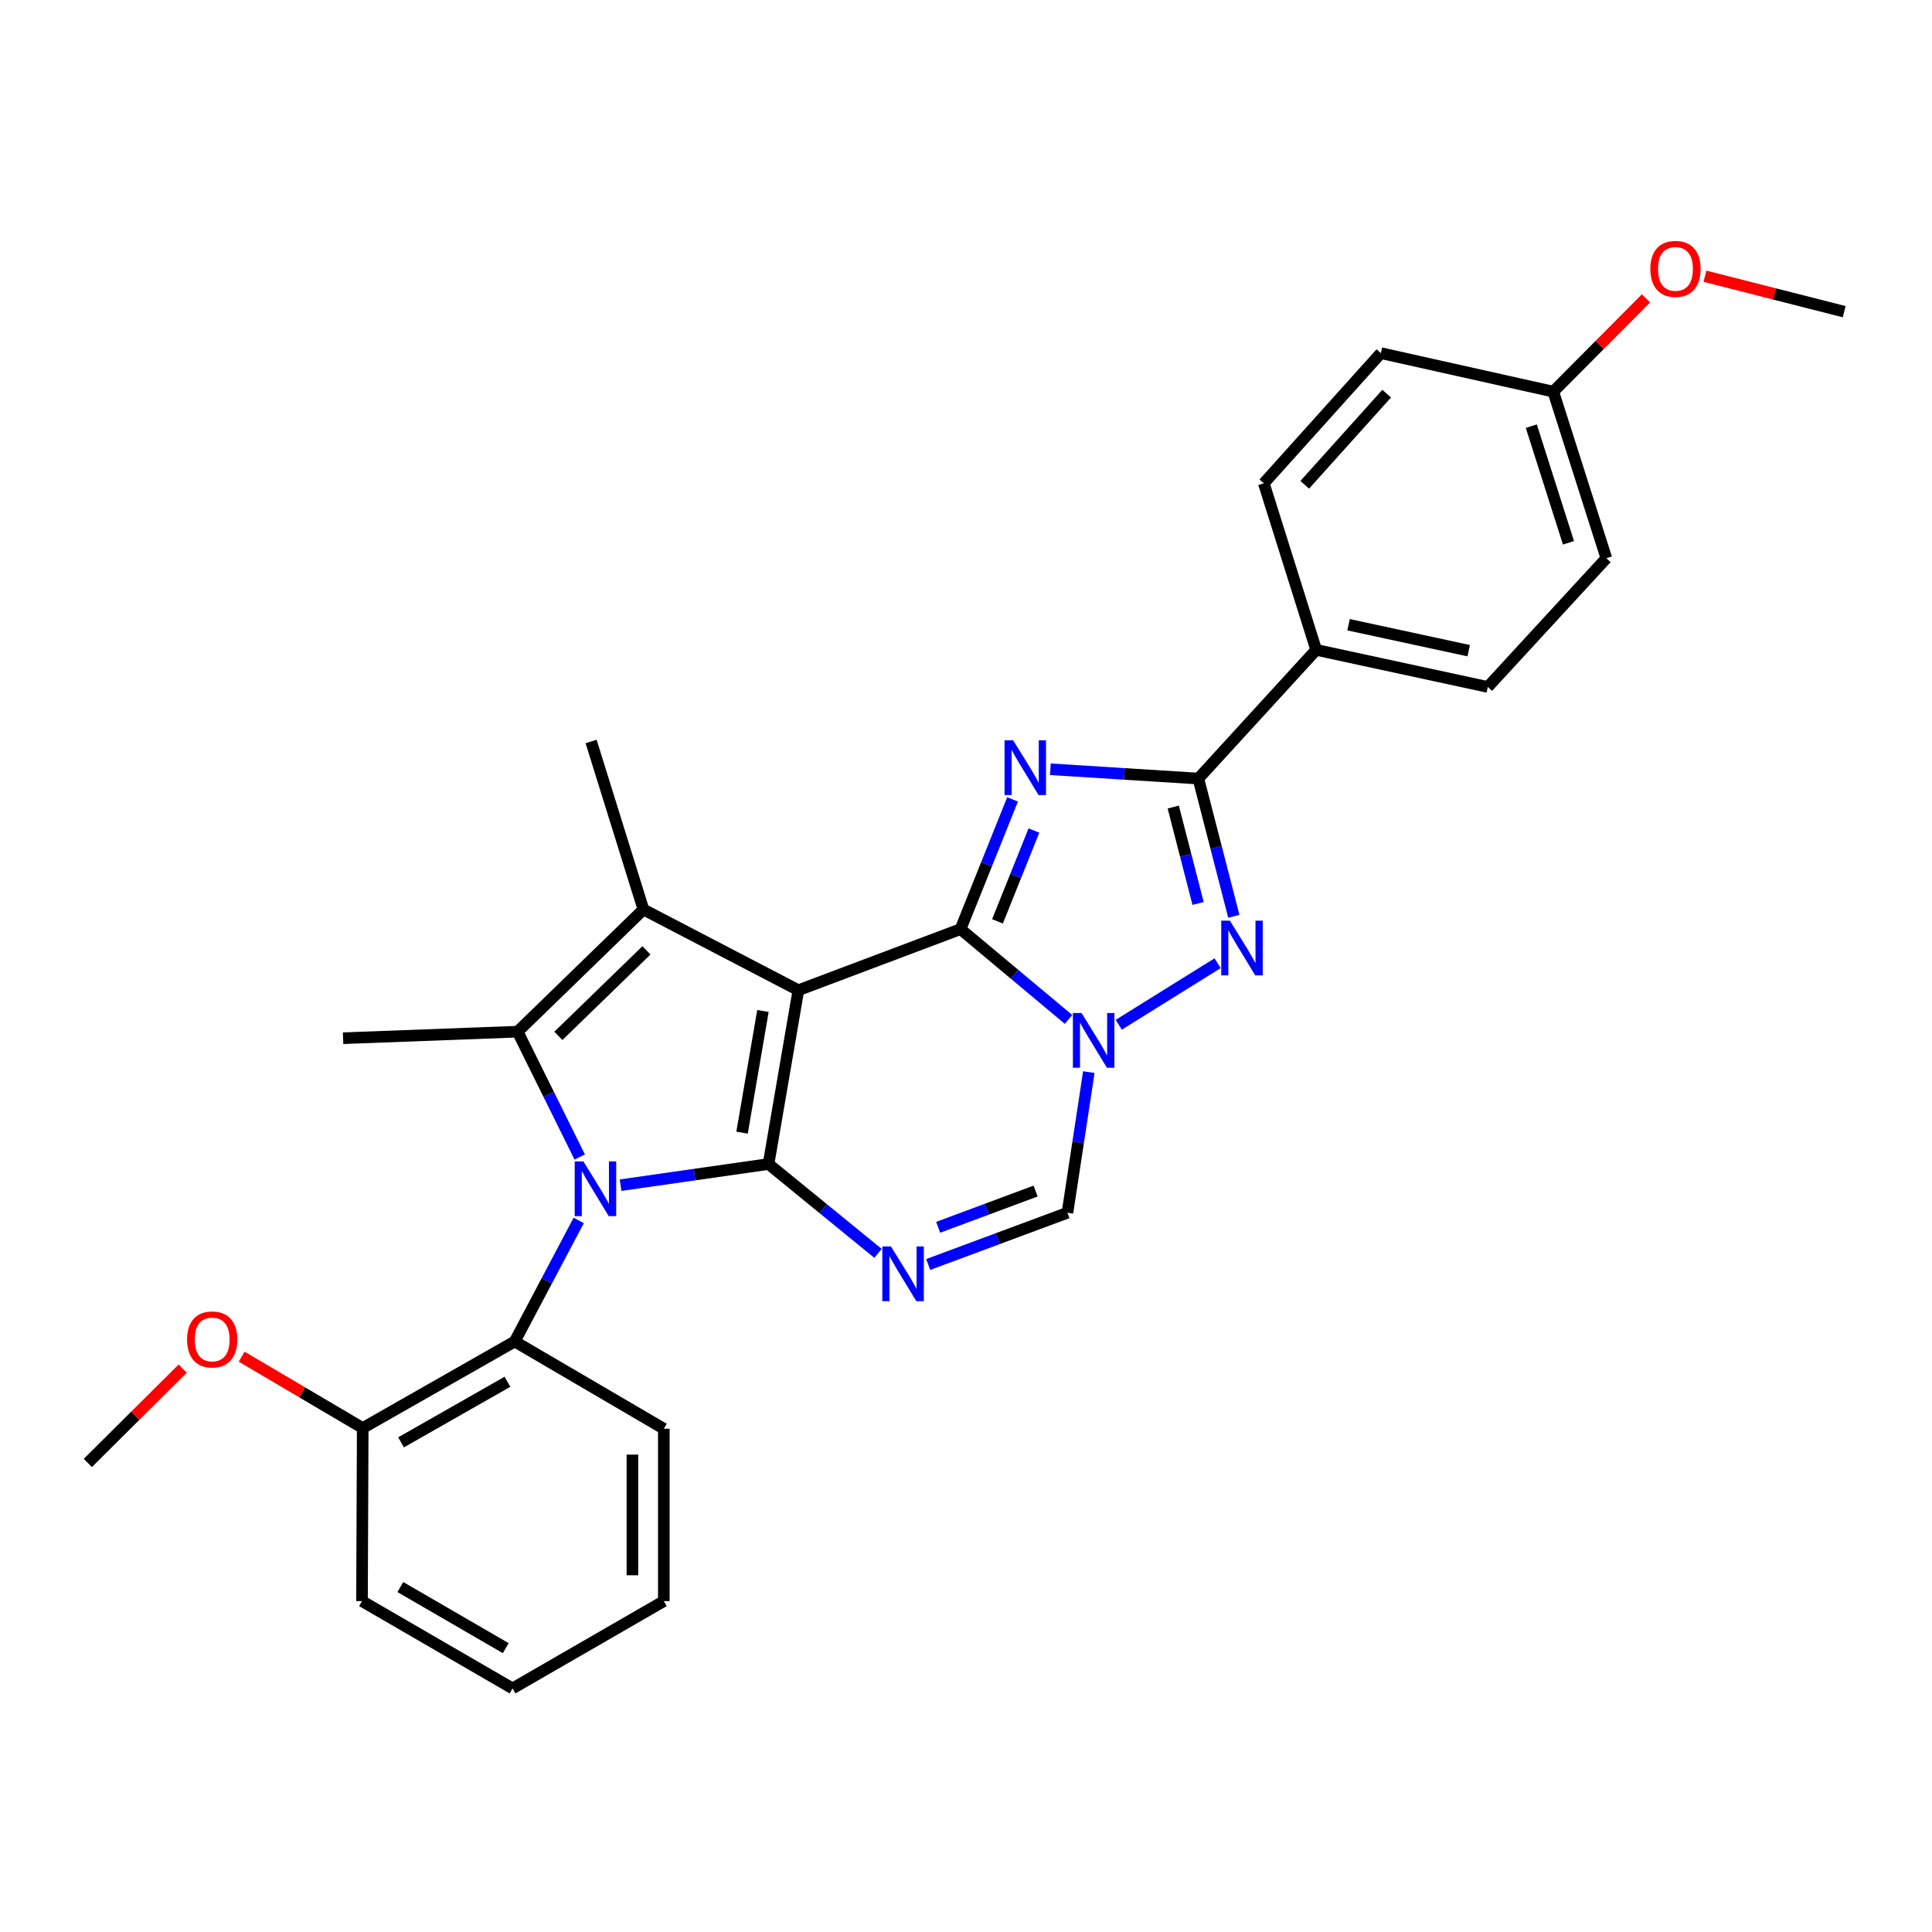 <?xml version='1.0' encoding='iso-8859-1'?>
<svg version='1.1' baseProfile='full'
              xmlns='http://www.w3.org/2000/svg'
                      xmlns:rdkit='http://www.rdkit.org/xml'
                      xmlns:xlink='http://www.w3.org/1999/xlink'
                  xml:space='preserve'
width='1000px' height='1000px' viewBox='0 0 1000 1000'>
<!-- END OF HEADER -->
<rect style='opacity:1.0;fill:#FFFFFF;stroke:none' width='1000' height='1000' x='0' y='0'> </rect>
<path class='bond-0' d='M 413.24,512.533 L 397.796,602.499' style='fill:none;fill-rule:evenodd;stroke:#000000;stroke-width:6px;stroke-linecap:butt;stroke-linejoin:miter;stroke-opacity:1' />
<path class='bond-0' d='M 394.901,523.278 L 384.089,586.254' style='fill:none;fill-rule:evenodd;stroke:#000000;stroke-width:6px;stroke-linecap:butt;stroke-linejoin:miter;stroke-opacity:1' />
<path class='bond-1' d='M 413.24,512.533 L 497.173,480.913' style='fill:none;fill-rule:evenodd;stroke:#000000;stroke-width:6px;stroke-linecap:butt;stroke-linejoin:miter;stroke-opacity:1' />
<path class='bond-5' d='M 413.24,512.533 L 333.037,470.752' style='fill:none;fill-rule:evenodd;stroke:#000000;stroke-width:6px;stroke-linecap:butt;stroke-linejoin:miter;stroke-opacity:1' />
<path class='bond-2' d='M 397.796,602.499 L 359.503,607.97' style='fill:none;fill-rule:evenodd;stroke:#000000;stroke-width:6px;stroke-linecap:butt;stroke-linejoin:miter;stroke-opacity:1' />
<path class='bond-2' d='M 359.503,607.97 L 321.211,613.44' style='fill:none;fill-rule:evenodd;stroke:#0000FF;stroke-width:6px;stroke-linecap:butt;stroke-linejoin:miter;stroke-opacity:1' />
<path class='bond-7' d='M 397.796,602.499 L 426.12,625.618' style='fill:none;fill-rule:evenodd;stroke:#000000;stroke-width:6px;stroke-linecap:butt;stroke-linejoin:miter;stroke-opacity:1' />
<path class='bond-7' d='M 426.12,625.618 L 454.444,648.737' style='fill:none;fill-rule:evenodd;stroke:#0000FF;stroke-width:6px;stroke-linecap:butt;stroke-linejoin:miter;stroke-opacity:1' />
<path class='bond-3' d='M 497.173,480.913 L 510.637,447.337' style='fill:none;fill-rule:evenodd;stroke:#000000;stroke-width:6px;stroke-linecap:butt;stroke-linejoin:miter;stroke-opacity:1' />
<path class='bond-3' d='M 510.637,447.337 L 524.101,413.761' style='fill:none;fill-rule:evenodd;stroke:#0000FF;stroke-width:6px;stroke-linecap:butt;stroke-linejoin:miter;stroke-opacity:1' />
<path class='bond-3' d='M 516.302,476.891 L 525.726,453.388' style='fill:none;fill-rule:evenodd;stroke:#000000;stroke-width:6px;stroke-linecap:butt;stroke-linejoin:miter;stroke-opacity:1' />
<path class='bond-3' d='M 525.726,453.388 L 535.151,429.885' style='fill:none;fill-rule:evenodd;stroke:#0000FF;stroke-width:6px;stroke-linecap:butt;stroke-linejoin:miter;stroke-opacity:1' />
<path class='bond-4' d='M 497.173,480.913 L 525.128,504.283' style='fill:none;fill-rule:evenodd;stroke:#000000;stroke-width:6px;stroke-linecap:butt;stroke-linejoin:miter;stroke-opacity:1' />
<path class='bond-4' d='M 525.128,504.283 L 553.083,527.653' style='fill:none;fill-rule:evenodd;stroke:#0000FF;stroke-width:6px;stroke-linecap:butt;stroke-linejoin:miter;stroke-opacity:1' />
<path class='bond-11' d='M 299.542,631.693 L 282.98,663.023' style='fill:none;fill-rule:evenodd;stroke:#0000FF;stroke-width:6px;stroke-linecap:butt;stroke-linejoin:miter;stroke-opacity:1' />
<path class='bond-11' d='M 282.98,663.023 L 266.419,694.353' style='fill:none;fill-rule:evenodd;stroke:#000000;stroke-width:6px;stroke-linecap:butt;stroke-linejoin:miter;stroke-opacity:1' />
<path class='bond-29' d='M 300.069,598.869 L 283.998,566.431' style='fill:none;fill-rule:evenodd;stroke:#0000FF;stroke-width:6px;stroke-linecap:butt;stroke-linejoin:miter;stroke-opacity:1' />
<path class='bond-29' d='M 283.998,566.431 L 267.927,533.993' style='fill:none;fill-rule:evenodd;stroke:#000000;stroke-width:6px;stroke-linecap:butt;stroke-linejoin:miter;stroke-opacity:1' />
<path class='bond-9' d='M 543.665,398.167 L 581.967,400.577' style='fill:none;fill-rule:evenodd;stroke:#0000FF;stroke-width:6px;stroke-linecap:butt;stroke-linejoin:miter;stroke-opacity:1' />
<path class='bond-9' d='M 581.967,400.577 L 620.268,402.986' style='fill:none;fill-rule:evenodd;stroke:#000000;stroke-width:6px;stroke-linecap:butt;stroke-linejoin:miter;stroke-opacity:1' />
<path class='bond-8' d='M 579.069,530.415 L 630.238,498.559' style='fill:none;fill-rule:evenodd;stroke:#0000FF;stroke-width:6px;stroke-linecap:butt;stroke-linejoin:miter;stroke-opacity:1' />
<path class='bond-10' d='M 563.573,554.925 L 558.042,591.321' style='fill:none;fill-rule:evenodd;stroke:#0000FF;stroke-width:6px;stroke-linecap:butt;stroke-linejoin:miter;stroke-opacity:1' />
<path class='bond-10' d='M 558.042,591.321 L 552.511,627.716' style='fill:none;fill-rule:evenodd;stroke:#000000;stroke-width:6px;stroke-linecap:butt;stroke-linejoin:miter;stroke-opacity:1' />
<path class='bond-6' d='M 333.037,470.752 L 267.927,533.993' style='fill:none;fill-rule:evenodd;stroke:#000000;stroke-width:6px;stroke-linecap:butt;stroke-linejoin:miter;stroke-opacity:1' />
<path class='bond-6' d='M 334.598,491.9 L 289.02,536.169' style='fill:none;fill-rule:evenodd;stroke:#000000;stroke-width:6px;stroke-linecap:butt;stroke-linejoin:miter;stroke-opacity:1' />
<path class='bond-16' d='M 333.037,470.752 L 305.951,383.784' style='fill:none;fill-rule:evenodd;stroke:#000000;stroke-width:6px;stroke-linecap:butt;stroke-linejoin:miter;stroke-opacity:1' />
<path class='bond-17' d='M 267.927,533.993 L 177.581,537.38' style='fill:none;fill-rule:evenodd;stroke:#000000;stroke-width:6px;stroke-linecap:butt;stroke-linejoin:miter;stroke-opacity:1' />
<path class='bond-30' d='M 480.44,654.502 L 516.476,641.109' style='fill:none;fill-rule:evenodd;stroke:#0000FF;stroke-width:6px;stroke-linecap:butt;stroke-linejoin:miter;stroke-opacity:1' />
<path class='bond-30' d='M 516.476,641.109 L 552.511,627.716' style='fill:none;fill-rule:evenodd;stroke:#000000;stroke-width:6px;stroke-linecap:butt;stroke-linejoin:miter;stroke-opacity:1' />
<path class='bond-30' d='M 485.587,635.245 L 510.812,625.87' style='fill:none;fill-rule:evenodd;stroke:#0000FF;stroke-width:6px;stroke-linecap:butt;stroke-linejoin:miter;stroke-opacity:1' />
<path class='bond-30' d='M 510.812,625.87 L 536.037,616.495' style='fill:none;fill-rule:evenodd;stroke:#000000;stroke-width:6px;stroke-linecap:butt;stroke-linejoin:miter;stroke-opacity:1' />
<path class='bond-31' d='M 638.627,474.279 L 629.448,438.633' style='fill:none;fill-rule:evenodd;stroke:#0000FF;stroke-width:6px;stroke-linecap:butt;stroke-linejoin:miter;stroke-opacity:1' />
<path class='bond-31' d='M 629.448,438.633 L 620.268,402.986' style='fill:none;fill-rule:evenodd;stroke:#000000;stroke-width:6px;stroke-linecap:butt;stroke-linejoin:miter;stroke-opacity:1' />
<path class='bond-31' d='M 620.13,467.639 L 613.704,442.687' style='fill:none;fill-rule:evenodd;stroke:#0000FF;stroke-width:6px;stroke-linecap:butt;stroke-linejoin:miter;stroke-opacity:1' />
<path class='bond-31' d='M 613.704,442.687 L 607.278,417.734' style='fill:none;fill-rule:evenodd;stroke:#000000;stroke-width:6px;stroke-linecap:butt;stroke-linejoin:miter;stroke-opacity:1' />
<path class='bond-12' d='M 620.268,402.986 L 681.251,336.367' style='fill:none;fill-rule:evenodd;stroke:#000000;stroke-width:6px;stroke-linecap:butt;stroke-linejoin:miter;stroke-opacity:1' />
<path class='bond-13' d='M 266.419,694.353 L 187.742,739.151' style='fill:none;fill-rule:evenodd;stroke:#000000;stroke-width:6px;stroke-linecap:butt;stroke-linejoin:miter;stroke-opacity:1' />
<path class='bond-13' d='M 262.661,715.201 L 207.588,746.559' style='fill:none;fill-rule:evenodd;stroke:#000000;stroke-width:6px;stroke-linecap:butt;stroke-linejoin:miter;stroke-opacity:1' />
<path class='bond-22' d='M 266.419,694.353 L 343.596,739.522' style='fill:none;fill-rule:evenodd;stroke:#000000;stroke-width:6px;stroke-linecap:butt;stroke-linejoin:miter;stroke-opacity:1' />
<path class='bond-14' d='M 681.251,336.367 L 770.088,355.569' style='fill:none;fill-rule:evenodd;stroke:#000000;stroke-width:6px;stroke-linecap:butt;stroke-linejoin:miter;stroke-opacity:1' />
<path class='bond-14' d='M 698.011,323.357 L 760.197,336.798' style='fill:none;fill-rule:evenodd;stroke:#000000;stroke-width:6px;stroke-linecap:butt;stroke-linejoin:miter;stroke-opacity:1' />
<path class='bond-15' d='M 681.251,336.367 L 654.146,250.158' style='fill:none;fill-rule:evenodd;stroke:#000000;stroke-width:6px;stroke-linecap:butt;stroke-linejoin:miter;stroke-opacity:1' />
<path class='bond-21' d='M 187.742,739.151 L 156.414,720.682' style='fill:none;fill-rule:evenodd;stroke:#000000;stroke-width:6px;stroke-linecap:butt;stroke-linejoin:miter;stroke-opacity:1' />
<path class='bond-21' d='M 156.414,720.682 L 125.086,702.212' style='fill:none;fill-rule:evenodd;stroke:#FF0000;stroke-width:6px;stroke-linecap:butt;stroke-linejoin:miter;stroke-opacity:1' />
<path class='bond-24' d='M 187.742,739.151 L 187.372,828.738' style='fill:none;fill-rule:evenodd;stroke:#000000;stroke-width:6px;stroke-linecap:butt;stroke-linejoin:miter;stroke-opacity:1' />
<path class='bond-20' d='M 770.088,355.569 L 831.45,288.941' style='fill:none;fill-rule:evenodd;stroke:#000000;stroke-width:6px;stroke-linecap:butt;stroke-linejoin:miter;stroke-opacity:1' />
<path class='bond-19' d='M 654.146,250.158 L 714.741,182.79' style='fill:none;fill-rule:evenodd;stroke:#000000;stroke-width:6px;stroke-linecap:butt;stroke-linejoin:miter;stroke-opacity:1' />
<path class='bond-19' d='M 675.323,250.925 L 717.739,203.767' style='fill:none;fill-rule:evenodd;stroke:#000000;stroke-width:6px;stroke-linecap:butt;stroke-linejoin:miter;stroke-opacity:1' />
<path class='bond-18' d='M 803.967,202.714 L 714.741,182.79' style='fill:none;fill-rule:evenodd;stroke:#000000;stroke-width:6px;stroke-linecap:butt;stroke-linejoin:miter;stroke-opacity:1' />
<path class='bond-23' d='M 803.967,202.714 L 827.97,178.57' style='fill:none;fill-rule:evenodd;stroke:#000000;stroke-width:6px;stroke-linecap:butt;stroke-linejoin:miter;stroke-opacity:1' />
<path class='bond-23' d='M 827.97,178.57 L 851.974,154.426' style='fill:none;fill-rule:evenodd;stroke:#FF0000;stroke-width:6px;stroke-linecap:butt;stroke-linejoin:miter;stroke-opacity:1' />
<path class='bond-32' d='M 803.967,202.714 L 831.45,288.941' style='fill:none;fill-rule:evenodd;stroke:#000000;stroke-width:6px;stroke-linecap:butt;stroke-linejoin:miter;stroke-opacity:1' />
<path class='bond-32' d='M 792.6,220.585 L 811.838,280.944' style='fill:none;fill-rule:evenodd;stroke:#000000;stroke-width:6px;stroke-linecap:butt;stroke-linejoin:miter;stroke-opacity:1' />
<path class='bond-25' d='M 94.555,708.399 L 70.005,732.812' style='fill:none;fill-rule:evenodd;stroke:#FF0000;stroke-width:6px;stroke-linecap:butt;stroke-linejoin:miter;stroke-opacity:1' />
<path class='bond-25' d='M 70.005,732.812 L 45.455,757.224' style='fill:none;fill-rule:evenodd;stroke:#000000;stroke-width:6px;stroke-linecap:butt;stroke-linejoin:miter;stroke-opacity:1' />
<path class='bond-27' d='M 343.596,739.522 L 343.596,828.738' style='fill:none;fill-rule:evenodd;stroke:#000000;stroke-width:6px;stroke-linecap:butt;stroke-linejoin:miter;stroke-opacity:1' />
<path class='bond-27' d='M 327.338,752.904 L 327.338,815.356' style='fill:none;fill-rule:evenodd;stroke:#000000;stroke-width:6px;stroke-linecap:butt;stroke-linejoin:miter;stroke-opacity:1' />
<path class='bond-26' d='M 882.469,142.976 L 918.507,152.149' style='fill:none;fill-rule:evenodd;stroke:#FF0000;stroke-width:6px;stroke-linecap:butt;stroke-linejoin:miter;stroke-opacity:1' />
<path class='bond-26' d='M 918.507,152.149 L 954.545,161.321' style='fill:none;fill-rule:evenodd;stroke:#000000;stroke-width:6px;stroke-linecap:butt;stroke-linejoin:miter;stroke-opacity:1' />
<path class='bond-33' d='M 187.372,828.738 L 265.299,873.924' style='fill:none;fill-rule:evenodd;stroke:#000000;stroke-width:6px;stroke-linecap:butt;stroke-linejoin:miter;stroke-opacity:1' />
<path class='bond-33' d='M 207.216,821.452 L 261.765,853.082' style='fill:none;fill-rule:evenodd;stroke:#000000;stroke-width:6px;stroke-linecap:butt;stroke-linejoin:miter;stroke-opacity:1' />
<path class='bond-28' d='M 343.596,828.738 L 265.299,873.924' style='fill:none;fill-rule:evenodd;stroke:#000000;stroke-width:6px;stroke-linecap:butt;stroke-linejoin:miter;stroke-opacity:1' />
<path  class='atom-3' d='M 301.949 601.138
L 311.229 616.138
Q 312.149 617.618, 313.629 620.298
Q 315.109 622.978, 315.189 623.138
L 315.189 601.138
L 318.949 601.138
L 318.949 629.458
L 315.069 629.458
L 305.109 613.058
Q 303.949 611.138, 302.709 608.938
Q 301.509 606.738, 301.149 606.058
L 301.149 629.458
L 297.469 629.458
L 297.469 601.138
L 301.949 601.138
' fill='#0000FF'/>
<path  class='atom-4' d='M 524.421 383.19
L 533.701 398.19
Q 534.621 399.67, 536.101 402.35
Q 537.581 405.03, 537.661 405.19
L 537.661 383.19
L 541.421 383.19
L 541.421 411.51
L 537.541 411.51
L 527.581 395.11
Q 526.421 393.19, 525.181 390.99
Q 523.981 388.79, 523.621 388.11
L 523.621 411.51
L 519.941 411.51
L 519.941 383.19
L 524.421 383.19
' fill='#0000FF'/>
<path  class='atom-5' d='M 559.808 524.349
L 569.088 539.349
Q 570.008 540.829, 571.488 543.509
Q 572.968 546.189, 573.048 546.349
L 573.048 524.349
L 576.808 524.349
L 576.808 552.669
L 572.928 552.669
L 562.968 536.269
Q 561.808 534.349, 560.568 532.149
Q 559.368 529.949, 559.008 529.269
L 559.008 552.669
L 555.328 552.669
L 555.328 524.349
L 559.808 524.349
' fill='#0000FF'/>
<path  class='atom-8' d='M 461.171 645.177
L 470.451 660.177
Q 471.371 661.657, 472.851 664.337
Q 474.331 667.017, 474.411 667.177
L 474.411 645.177
L 478.171 645.177
L 478.171 673.497
L 474.291 673.497
L 464.331 657.097
Q 463.171 655.177, 461.931 652.977
Q 460.731 650.777, 460.371 650.097
L 460.371 673.497
L 456.691 673.497
L 456.691 645.177
L 461.171 645.177
' fill='#0000FF'/>
<path  class='atom-9' d='M 636.597 476.543
L 645.877 491.543
Q 646.797 493.023, 648.277 495.703
Q 649.757 498.383, 649.837 498.543
L 649.837 476.543
L 653.597 476.543
L 653.597 504.863
L 649.717 504.863
L 639.757 488.463
Q 638.597 486.543, 637.357 484.343
Q 636.157 482.143, 635.797 481.463
L 635.797 504.863
L 632.117 504.863
L 632.117 476.543
L 636.597 476.543
' fill='#0000FF'/>
<path  class='atom-22' d='M 96.825 693.295
Q 96.825 686.495, 100.184 682.695
Q 103.544 678.895, 109.824 678.895
Q 116.104 678.895, 119.464 682.695
Q 122.824 686.495, 122.824 693.295
Q 122.824 700.175, 119.424 704.095
Q 116.024 707.975, 109.824 707.975
Q 103.584 707.975, 100.184 704.095
Q 96.825 700.215, 96.825 693.295
M 109.824 704.775
Q 114.144 704.775, 116.464 701.895
Q 118.824 698.975, 118.824 693.295
Q 118.824 687.735, 116.464 684.935
Q 114.144 682.095, 109.824 682.095
Q 105.504 682.095, 103.144 684.895
Q 100.824 687.695, 100.824 693.295
Q 100.824 699.015, 103.144 701.895
Q 105.504 704.775, 109.824 704.775
' fill='#FF0000'/>
<path  class='atom-24' d='M 854.217 139.174
Q 854.217 132.374, 857.577 128.574
Q 860.937 124.774, 867.217 124.774
Q 873.497 124.774, 876.857 128.574
Q 880.217 132.374, 880.217 139.174
Q 880.217 146.054, 876.817 149.974
Q 873.417 153.854, 867.217 153.854
Q 860.977 153.854, 857.577 149.974
Q 854.217 146.094, 854.217 139.174
M 867.217 150.654
Q 871.537 150.654, 873.857 147.774
Q 876.217 144.854, 876.217 139.174
Q 876.217 133.614, 873.857 130.814
Q 871.537 127.974, 867.217 127.974
Q 862.897 127.974, 860.537 130.774
Q 858.217 133.574, 858.217 139.174
Q 858.217 144.894, 860.537 147.774
Q 862.897 150.654, 867.217 150.654
' fill='#FF0000'/>
</svg>
